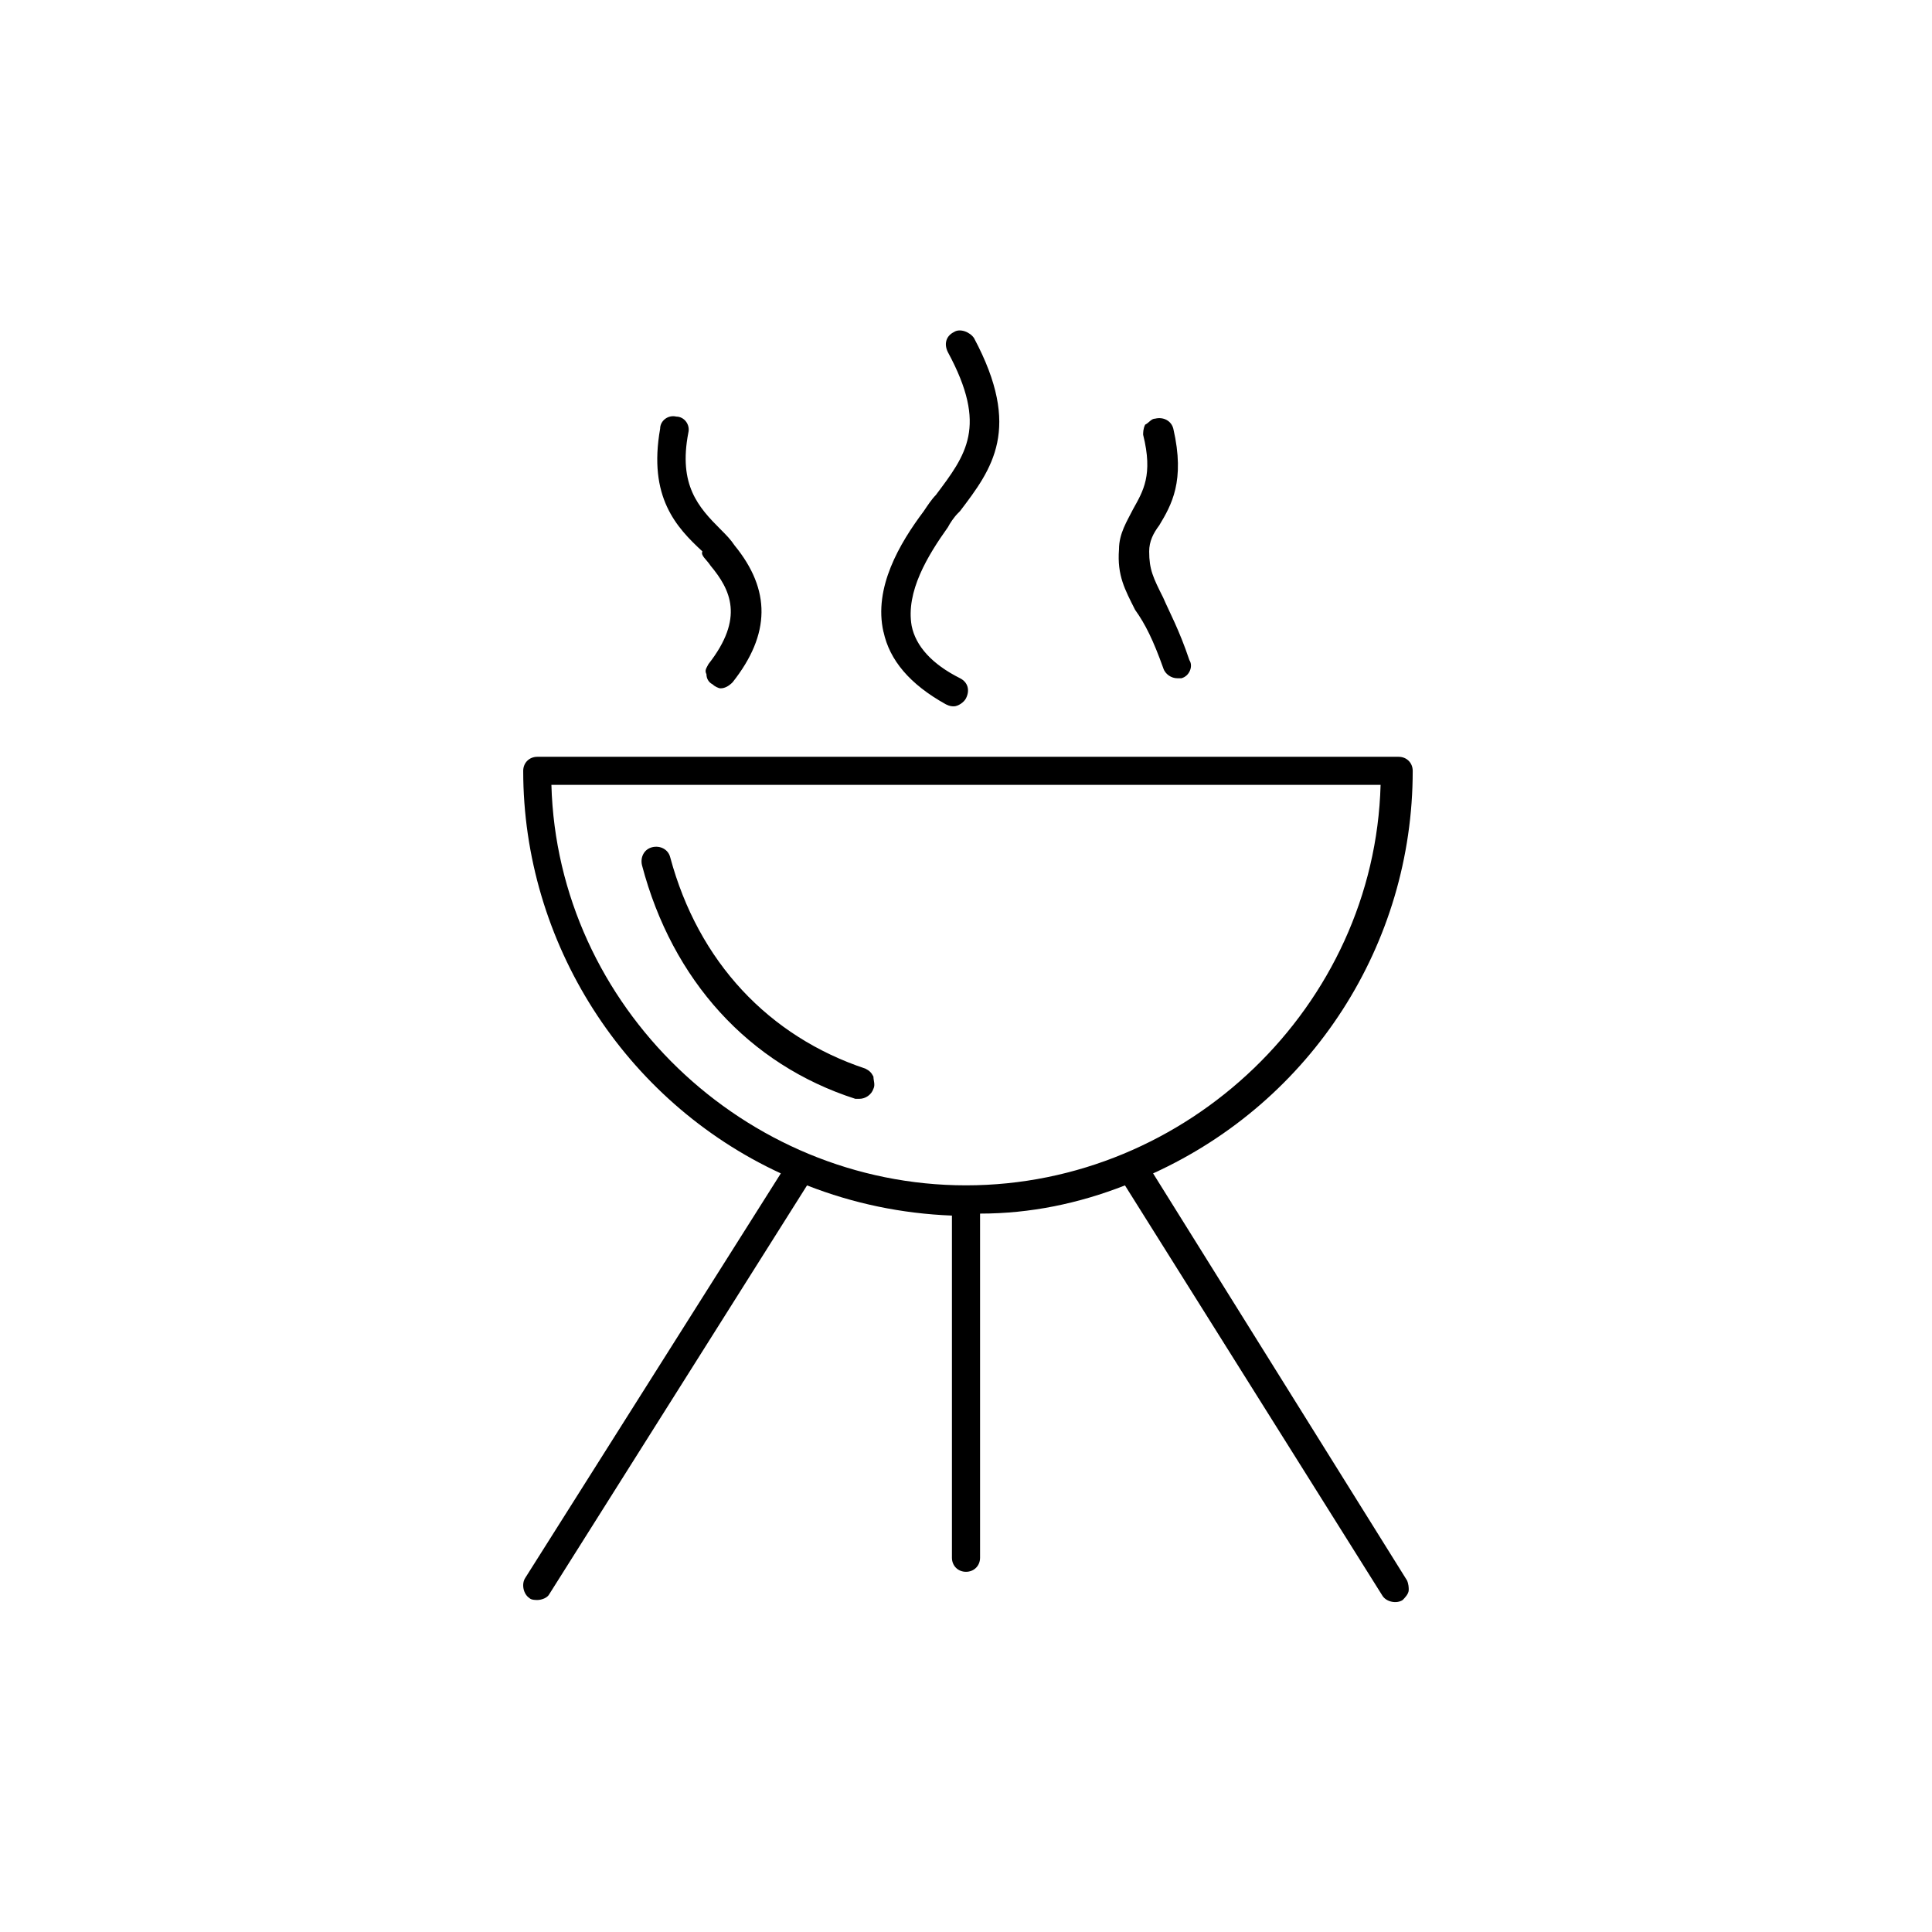 <!-- Generated by IcoMoon.io -->
<svg version="1.1" xmlns="http://www.w3.org/2000/svg" width="32" height="32" viewBox="0 0 32 32">
<title>icon-bbq</title>
<path d="M14.633 10.467c-0.167-0.733 0.267-1.467 0.667-2 0.067-0.1 0.133-0.2 0.2-0.267 0.5-0.667 0.867-1.133 0.2-2.367-0.067-0.133-0.033-0.267 0.1-0.333 0.1-0.067 0.267 0 0.333 0.1 0.8 1.5 0.3 2.167-0.233 2.867l-0.033 0.033c-0.067 0.067-0.133 0.167-0.167 0.233-0.333 0.467-0.7 1.067-0.6 1.633 0.067 0.333 0.333 0.633 0.8 0.867 0.133 0.067 0.167 0.2 0.1 0.333-0.033 0.067-0.133 0.133-0.2 0.133-0.033 0-0.067 0-0.133-0.033-0.6-0.333-0.933-0.733-1.033-1.2zM23.3 26.167c0.033 0.067 0.033 0.133 0.033 0.167 0 0.067-0.067 0.133-0.1 0.167-0.1 0.067-0.267 0.033-0.333-0.067l-4.267-6.8c-0.767 0.3-1.567 0.467-2.4 0.467v5.7c0 0.133-0.1 0.233-0.233 0.233s-0.233-0.1-0.233-0.233v-5.667c-0.833-0.033-1.633-0.2-2.4-0.5l-4.267 6.767c-0.033 0.067-0.133 0.1-0.2 0.1-0.033 0-0.1 0-0.133-0.033-0.1-0.067-0.133-0.233-0.067-0.333l4.233-6.7c-2.6-1.2-4.267-3.833-4.267-6.667 0-0.133 0.1-0.233 0.233-0.233h14.267c0.133 0 0.233 0.1 0.233 0.233 0 2.867-1.667 5.467-4.3 6.667l4.2 6.733zM9.133 13c0.1 3.667 3.2 6.633 6.867 6.633s6.767-2.967 6.867-6.633h-13.733zM19.267 11.067c0.033 0.1 0.133 0.167 0.233 0.167 0.033 0 0.067 0 0.067 0 0.133-0.033 0.2-0.2 0.133-0.3-0.167-0.5-0.333-0.8-0.433-1.033-0.167-0.333-0.233-0.467-0.233-0.767 0-0.167 0.067-0.3 0.167-0.433 0.2-0.333 0.433-0.733 0.233-1.6-0.033-0.133-0.167-0.2-0.3-0.167-0.067 0-0.1 0.067-0.167 0.1-0.033 0.067-0.033 0.133-0.033 0.167 0.167 0.667 0 0.933-0.167 1.233-0.1 0.2-0.233 0.4-0.233 0.667-0.033 0.433 0.1 0.667 0.267 1 0.167 0.233 0.3 0.5 0.467 0.967zM11.767 9.367c0.333 0.4 0.567 0.867-0.033 1.633-0.033 0.067-0.067 0.1-0.033 0.167 0 0.067 0.033 0.133 0.1 0.167 0.033 0.033 0.1 0.067 0.133 0.067 0.067 0 0.133-0.033 0.2-0.1 0.633-0.8 0.633-1.533 0.033-2.267-0.067-0.1-0.133-0.167-0.233-0.267-0.367-0.367-0.7-0.733-0.533-1.6 0.033-0.133-0.067-0.267-0.2-0.267-0.133-0.033-0.267 0.067-0.267 0.2-0.2 1.133 0.267 1.633 0.7 2.033-0.033 0.067 0.067 0.133 0.133 0.233zM14.167 18.2c0.033 0 0.033 0 0.067 0 0.1 0 0.2-0.067 0.233-0.167 0.033-0.067 0-0.133 0-0.2-0.033-0.067-0.067-0.1-0.133-0.133-1.6-0.533-2.767-1.767-3.233-3.5-0.033-0.133-0.167-0.2-0.3-0.167s-0.2 0.167-0.167 0.3c0.5 1.9 1.767 3.3 3.533 3.867z"></path>
</svg>
